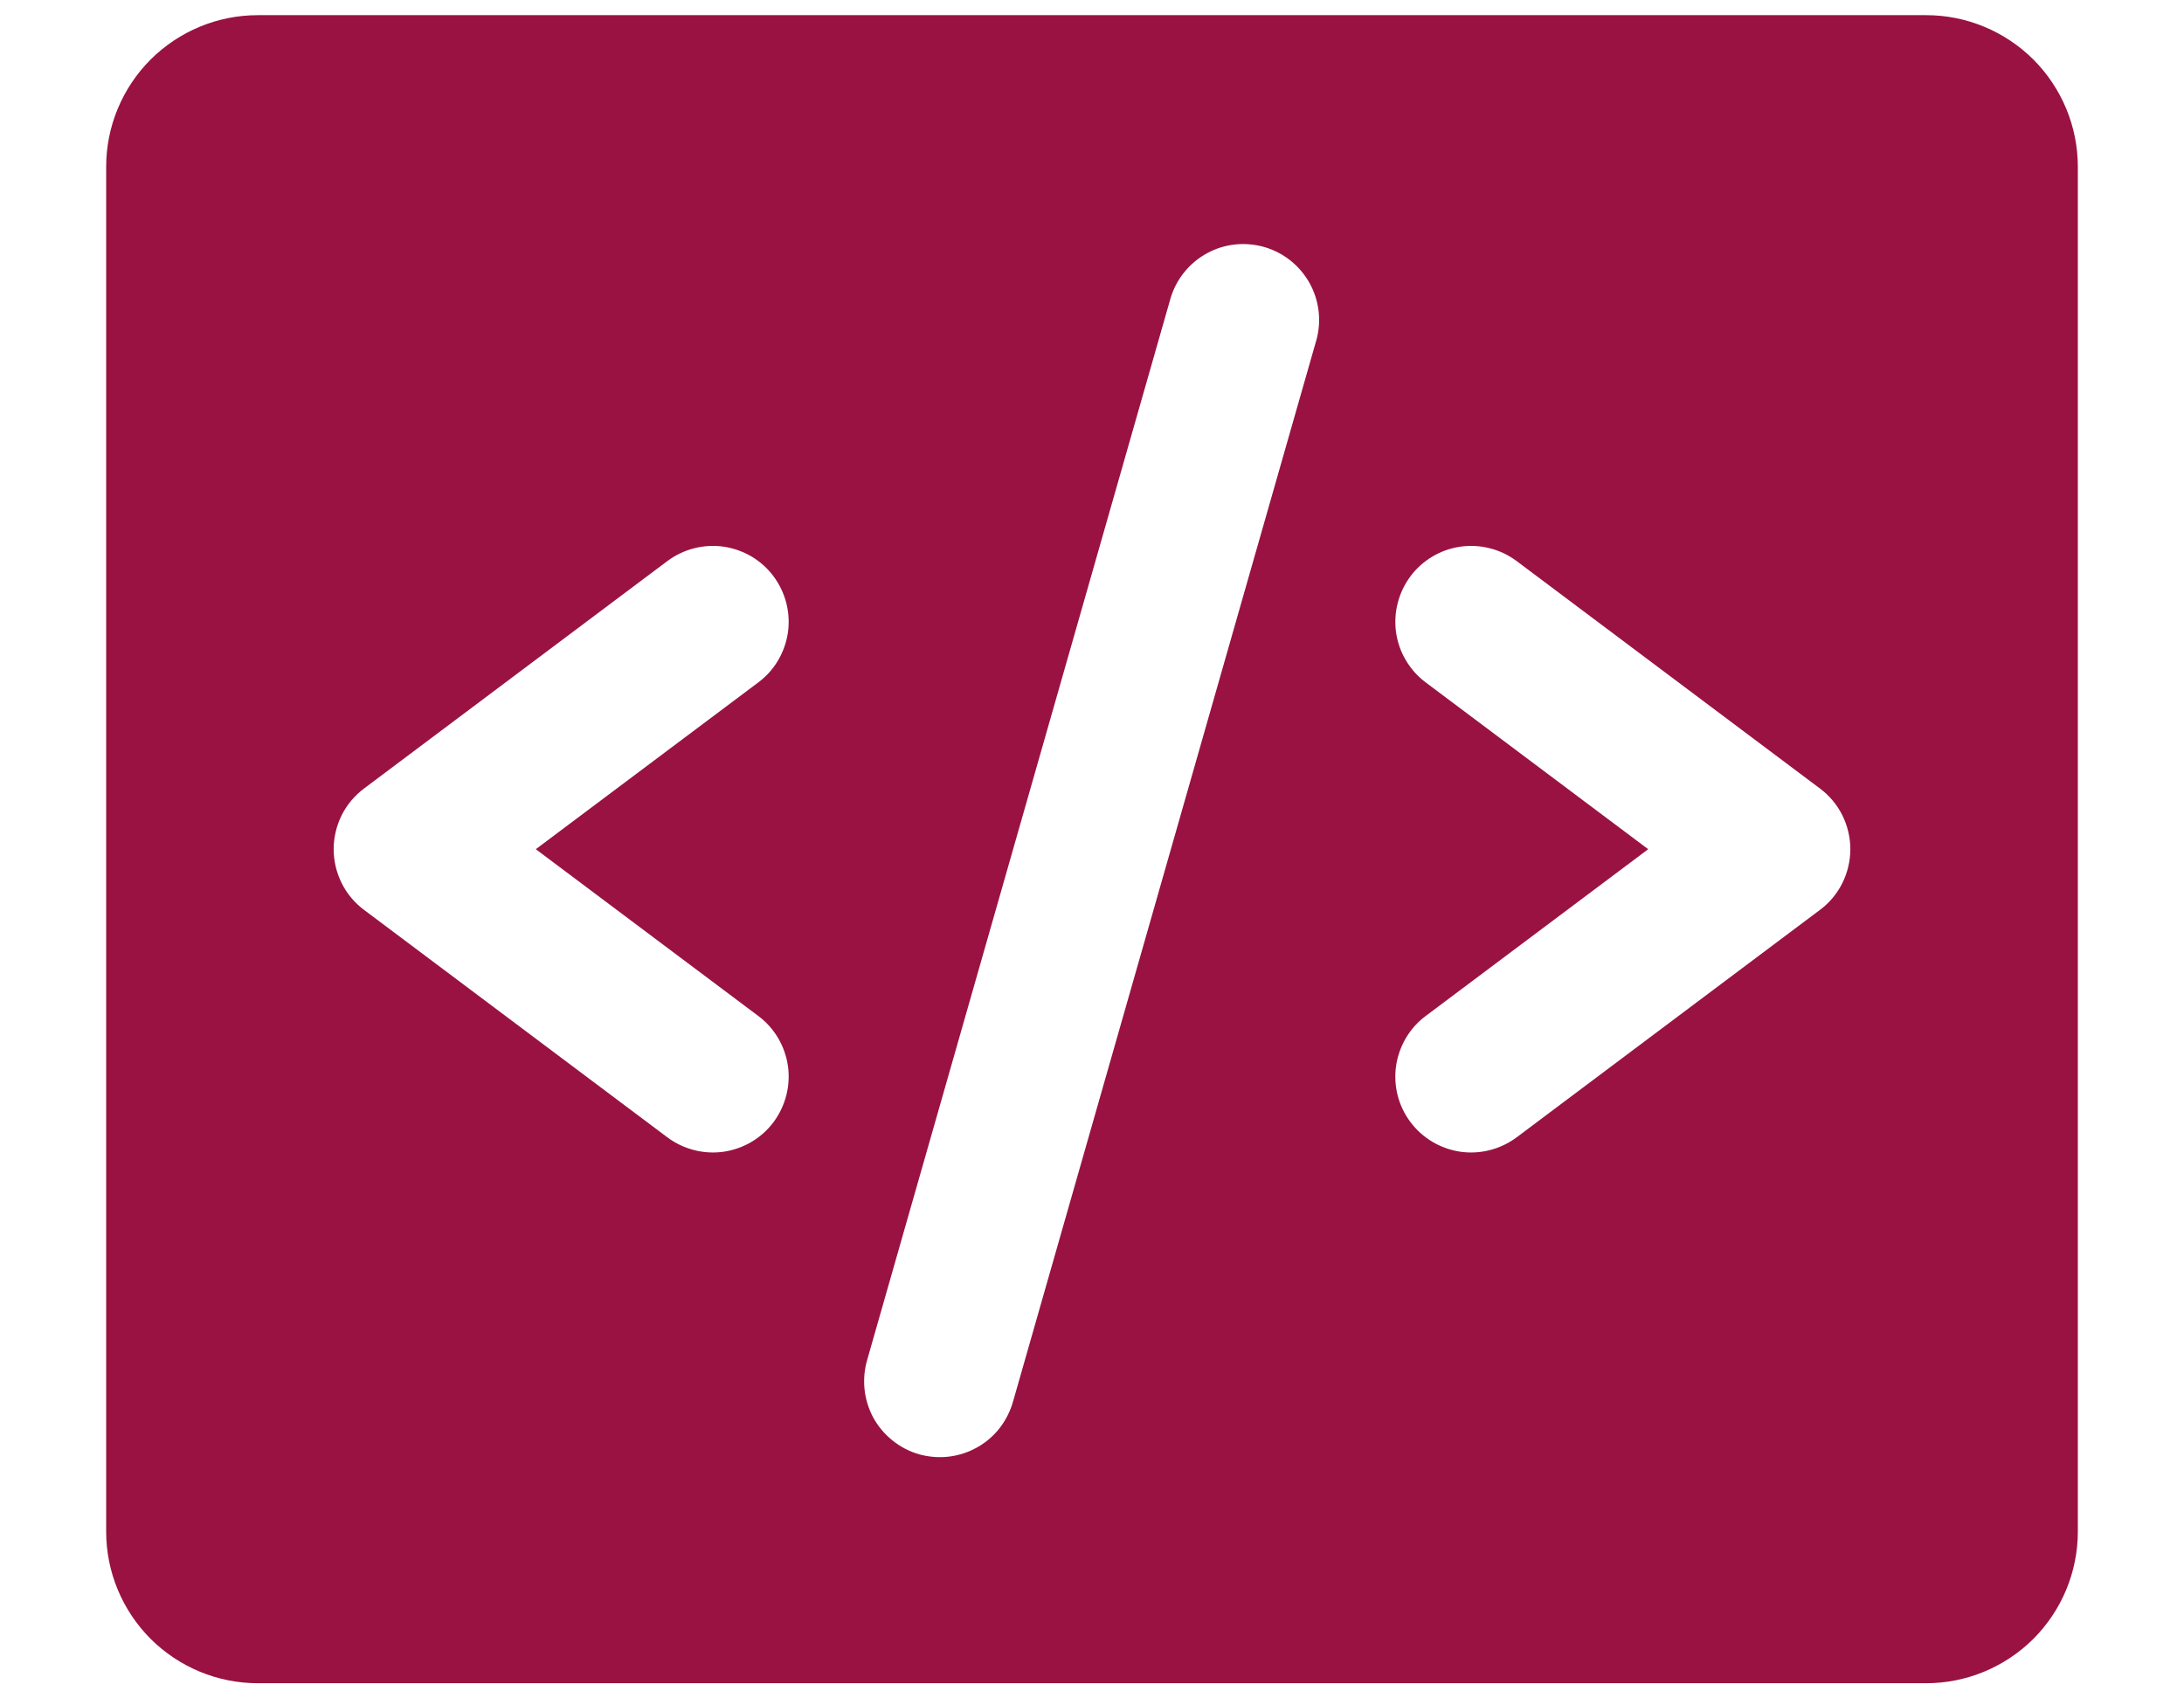 <svg width="18" height="14" viewBox="0 0 18 14" fill="none" xmlns="http://www.w3.org/2000/svg">
<path d="M15.875 0.125H2.125C1.793 0.125 1.476 0.257 1.241 0.491C1.007 0.726 0.875 1.043 0.875 1.375V12.625C0.875 12.957 1.007 13.274 1.241 13.509C1.476 13.743 1.793 13.875 2.125 13.875H15.875C16.206 13.875 16.524 13.743 16.759 13.509C16.993 13.274 17.125 12.957 17.125 12.625V1.375C17.125 1.043 16.993 0.726 16.759 0.491C16.524 0.257 16.206 0.125 15.875 0.125ZM6.25 8.375C6.383 8.474 6.47 8.623 6.494 8.787C6.517 8.951 6.474 9.117 6.375 9.25C6.276 9.383 6.127 9.47 5.963 9.494C5.799 9.517 5.633 9.474 5.5 9.375L3 7.5C2.922 7.442 2.859 7.366 2.816 7.28C2.773 7.193 2.75 7.097 2.75 7C2.75 6.903 2.773 6.807 2.816 6.72C2.859 6.634 2.922 6.558 3 6.5L5.5 4.625C5.633 4.526 5.799 4.483 5.963 4.506C6.127 4.53 6.276 4.617 6.375 4.75C6.474 4.883 6.517 5.049 6.494 5.213C6.47 5.377 6.383 5.526 6.25 5.625L4.416 7L6.25 8.375ZM10.851 2.797L8.351 11.547C8.329 11.627 8.292 11.702 8.242 11.768C8.191 11.834 8.128 11.889 8.055 11.93C7.983 11.971 7.903 11.997 7.821 12.007C7.738 12.017 7.655 12.01 7.575 11.988C7.495 11.965 7.42 11.926 7.356 11.874C7.291 11.822 7.237 11.758 7.197 11.685C7.158 11.612 7.133 11.531 7.125 11.449C7.117 11.366 7.125 11.283 7.149 11.203L9.649 2.453C9.697 2.297 9.805 2.165 9.949 2.087C10.092 2.009 10.261 1.991 10.419 2.036C10.576 2.081 10.709 2.186 10.79 2.328C10.871 2.47 10.893 2.639 10.851 2.797ZM15 7.5L12.5 9.375C12.367 9.474 12.201 9.517 12.037 9.494C11.873 9.47 11.725 9.383 11.625 9.25C11.525 9.117 11.483 8.951 11.506 8.787C11.53 8.623 11.617 8.474 11.75 8.375L13.584 7L11.75 5.625C11.684 5.576 11.629 5.514 11.587 5.443C11.545 5.373 11.518 5.295 11.506 5.213C11.495 5.132 11.499 5.049 11.52 4.97C11.54 4.89 11.576 4.816 11.625 4.75C11.674 4.684 11.736 4.629 11.807 4.587C11.877 4.545 11.955 4.518 12.037 4.506C12.118 4.495 12.201 4.499 12.28 4.52C12.36 4.54 12.434 4.576 12.5 4.625L15 6.5C15.078 6.558 15.141 6.634 15.184 6.72C15.227 6.807 15.25 6.903 15.25 7C15.25 7.097 15.227 7.193 15.184 7.28C15.141 7.366 15.078 7.442 15 7.5Z" fill="#991242"/>
</svg>
